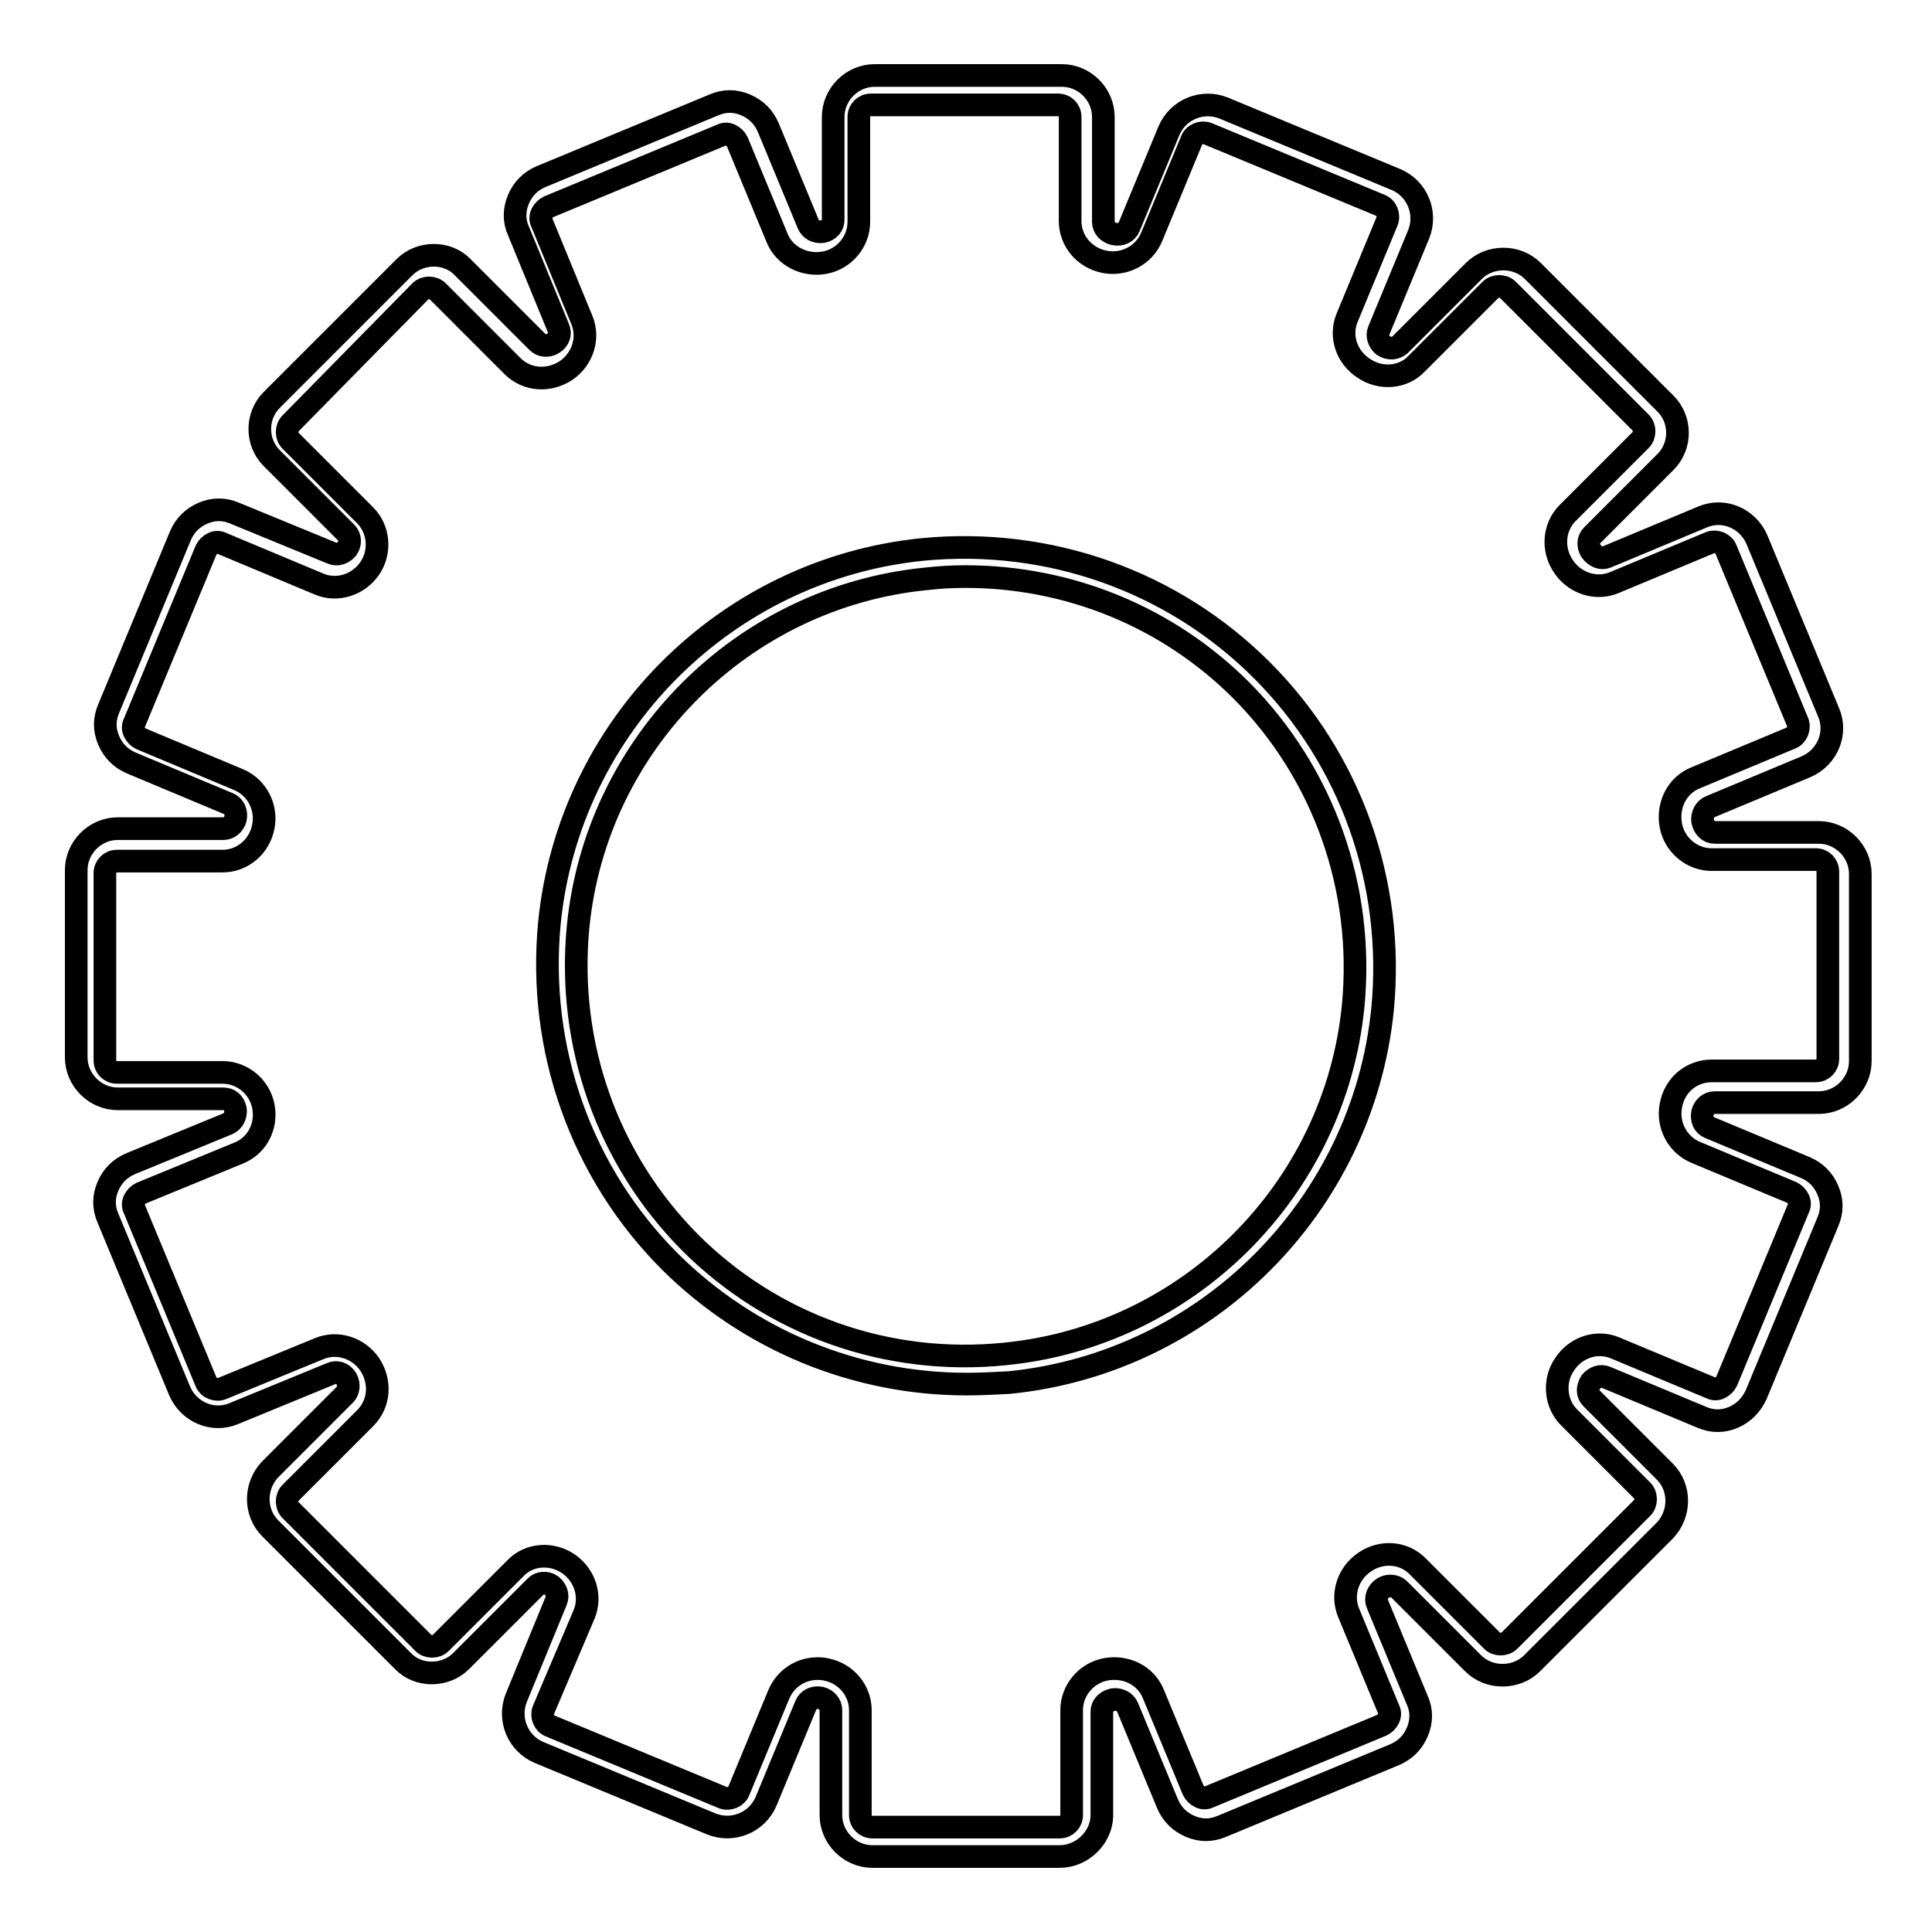 <?xml version="1.0" encoding="utf-8"?>
<!-- Svg Vector Icons : http://www.onlinewebfonts.com/icon -->
<!DOCTYPE svg PUBLIC "-//W3C//DTD SVG 1.1//EN" "http://www.w3.org/Graphics/SVG/1.1/DTD/svg11.dtd">
<svg version="1.1" xmlns="http://www.w3.org/2000/svg" xmlns:xlink="http://www.w3.org/1999/xlink" x="0px" y="0px" viewBox="0 0 256 256" enable-background="new 0 0 256 256" xml:space="preserve">
<g> <path stroke-width="3" fill-opacity="0" stroke="#000000"  d="M140.4,246h-24.8c-3,0-5.5-2.5-5.5-5.5v-13.9c0-0.8-0.6-1.4-1.3-1.6c-0.9-0.2-1.7,0.2-2,0.9l-5.3,12.8 c-1.2,2.8-4.4,4.1-7.2,3l-22.9-9.5c-2.8-1.2-4.1-4.4-3-7.2l5.3-12.9c0.3-0.7,0-1.5-0.6-2c-0.7-0.5-1.6-0.4-2.1,0.1l-9.9,9.9 c-2.1,2.1-5.7,2.1-7.7,0l-17.6-17.6c-2.1-2.1-2.1-5.6,0-7.8l9.9-9.9c0.5-0.5,0.6-1.4,0.2-2.1c-0.5-0.8-1.3-1-2-0.7l-12.9,5.3 c-2.8,1.2-6-0.2-7.2-3l-9.5-22.9c-0.6-1.4-0.6-2.8,0-4.2c0.6-1.4,1.6-2.4,3-3l12.9-5.3c0.7-0.3,1.1-1.1,1-1.9 c-0.2-0.9-0.8-1.4-1.6-1.4h-14c-3,0-5.5-2.5-5.5-5.5v-24.8c0-3,2.5-5.5,5.5-5.5h14c0.8,0,1.4-0.6,1.6-1.3c0.2-0.9-0.2-1.7-0.9-2 l-12.9-5.4c-1.4-0.6-2.4-1.6-3-3s-0.6-2.8,0-4.2l9.5-22.9c0.6-1.4,1.6-2.4,3-3c1.4-0.6,2.8-0.6,4.2,0l12.9,5.3c0.7,0.3,1.5,0,2-0.6 c0.5-0.7,0.4-1.6-0.1-2.1l-9.9-9.9c-2.1-2.1-2.1-5.6,0-7.7l17.6-17.6c2.1-2.1,5.7-2.1,7.7,0l9.9,9.9c0.6,0.6,1.4,0.6,2.1,0.2 c0.8-0.5,1-1.3,0.7-2l-5.3-12.9c-0.6-1.3-0.6-2.8,0-4.2c0.6-1.4,1.6-2.4,3-3l22.9-9.5c1.4-0.6,2.8-0.6,4.2,0c1.4,0.6,2.4,1.6,3,3 l5.3,12.8c0.3,0.7,1,1.1,1.9,1c0.9-0.2,1.4-0.8,1.4-1.6V15.5c0-3,2.5-5.5,5.5-5.5h24.8c3,0,5.5,2.5,5.5,5.5v13.9 c0,0.8,0.6,1.4,1.4,1.6c0.9,0.2,1.7-0.2,2-0.9l5.3-12.8c1.2-2.8,4.4-4.1,7.2-3l22.9,9.5c2.8,1.2,4.1,4.4,3,7.2l-5.3,12.8 c-0.3,0.7,0,1.5,0.6,2c0.8,0.5,1.6,0.4,2.2-0.1l9.8-9.8c2.1-2.1,5.7-2.1,7.8,0l17.6,17.6c2.1,2.1,2.1,5.6,0,7.7l-9.7,9.7 c-0.6,0.6-0.6,1.4-0.2,2.1c0.6,0.8,1.4,1.1,2.1,0.8l12.7-5.3c2.8-1.2,6,0.2,7.2,3l9.5,22.9c1.2,2.8-0.2,6-3,7.2l-12.7,5.3 c-0.7,0.3-1.1,1.1-1,1.9c0.2,0.9,0.8,1.5,1.6,1.5h13.8c3,0,5.5,2.5,5.5,5.5v24.8c0,3-2.5,5.5-5.5,5.5h-13.8c-0.8,0-1.4,0.6-1.6,1.3 c-0.2,1,0.2,1.7,0.9,2l12.7,5.3c1.4,0.6,2.4,1.6,3,3c0.6,1.4,0.6,2.8,0,4.2l-9.5,22.9c-0.6,1.3-1.6,2.4-3,3c-1.4,0.6-2.8,0.6-4.2,0 l-12.7-5.3c-0.7-0.3-1.5,0-2,0.6c-0.5,0.8-0.5,1.6,0.1,2.2l9.7,9.7c2.1,2.1,2.1,5.6,0,7.8l-17.6,17.6c-2.1,2.1-5.7,2.1-7.8,0 l-9.8-9.8c-0.5-0.5-1.4-0.6-2.1-0.2c-0.8,0.5-1.1,1.4-0.8,2.1l5.3,12.8c0.6,1.3,0.6,2.8,0,4.2c-0.6,1.4-1.6,2.4-3,3l-22.9,9.5 c-1.4,0.6-2.8,0.6-4.2,0c-1.4-0.6-2.4-1.6-3-3l-5.3-12.8c-0.3-0.7-1.1-1.1-1.9-1c-0.9,0.2-1.5,0.8-1.5,1.6v13.9 C145.9,243.5,143.4,246,140.4,246z M108.3,221.1c0.4,0,0.7,0,1.1,0.1c2.7,0.5,4.6,2.8,4.6,5.4v13.9c0,0.9,0.7,1.6,1.6,1.6h24.8 c0.9,0,1.6-0.7,1.6-1.6v-13.9c0-2.6,1.9-4.9,4.5-5.4c2.7-0.5,5.3,0.8,6.3,3.2l5.3,12.8c0.2,0.4,0.5,0.7,0.9,0.9 c0.4,0.2,0.8,0.2,1.2,0l22.9-9.5c0.4-0.2,0.7-0.5,0.9-0.9c0.2-0.4,0.2-0.8,0-1.2l-5.3-12.8c-1-2.4-0.1-5.2,2.1-6.7 c2.3-1.6,5.3-1.3,7.1,0.6l9.8,9.8c0.6,0.6,1.7,0.6,2.3,0l17.6-17.6c0.6-0.6,0.6-1.7,0-2.3l-9.7-9.7c-1.8-1.8-2.1-4.8-0.6-7 c1.5-2.3,4.3-3.2,6.7-2.2l12.7,5.3c0.4,0.2,0.8,0.2,1.2,0c0.4-0.2,0.7-0.5,0.9-0.9l9.5-22.9c0.2-0.4,0.2-0.8,0-1.2 c-0.2-0.4-0.5-0.7-0.9-0.9l-12.7-5.3c-2.4-1-3.8-3.6-3.3-6.2c0.5-2.8,2.8-4.6,5.4-4.6h13.8c0.9,0,1.6-0.7,1.6-1.6v-24.8 c0-0.9-0.7-1.6-1.6-1.6h-13.8c-2.6,0-4.9-1.9-5.4-4.5c-0.5-2.7,0.8-5.3,3.2-6.3l12.7-5.3c0.8-0.3,1.2-1.3,0.9-2.1l-9.5-22.9 c-0.3-0.8-1.3-1.2-2.1-0.9l-12.7,5.3c-2.4,1-5.2,0.1-6.7-2.1c-1.6-2.3-1.3-5.3,0.5-7.1l9.7-9.7c0.6-0.6,0.6-1.7,0-2.3l-17.6-17.6 c-0.6-0.6-1.7-0.6-2.3,0l-9.8,9.8c-1.8,1.9-4.8,2.1-7,0.6c-2.3-1.5-3.2-4.3-2.2-6.7l5.3-12.8c0.3-0.8-0.1-1.8-0.9-2.1l-22.9-9.5 c-0.8-0.3-1.8,0.1-2.1,0.9l-5.3,12.8c-1,2.4-3.6,3.8-6.2,3.3c-2.7-0.5-4.6-2.8-4.6-5.4V15.5c0-0.9-0.7-1.6-1.6-1.6h-24.8 c-0.9,0-1.6,0.7-1.6,1.6v13.9c0,2.6-1.9,4.9-4.5,5.4c-2.6,0.5-5.3-0.8-6.3-3.2l-5.3-12.8c-0.2-0.4-0.5-0.7-0.9-0.9 c-0.4-0.2-0.8-0.2-1.2,0l-22.9,9.5c-0.4,0.2-0.7,0.5-0.9,0.9c-0.2,0.4-0.2,0.8,0,1.2l5.3,12.9c1,2.4,0.1,5.2-2.1,6.7 c-2.3,1.5-5.2,1.3-7.1-0.6l-9.9-9.9c-0.6-0.6-1.7-0.6-2.3,0L38.5,56.1c-0.6,0.6-0.6,1.7,0,2.3l9.9,9.9c1.8,1.8,2.1,4.8,0.6,7 c-1.5,2.2-4.3,3.1-6.7,2.1L29.4,72c-0.4-0.2-0.8-0.2-1.2,0c-0.4,0.2-0.7,0.5-0.9,0.9l-9.5,22.9c-0.2,0.4-0.2,0.8,0,1.2 c0.2,0.4,0.5,0.7,0.9,0.9l12.9,5.4c2.4,1,3.8,3.6,3.3,6.2c-0.5,2.7-2.8,4.6-5.4,4.6h-14c-0.9,0-1.6,0.7-1.6,1.6v24.8 c0,0.9,0.7,1.6,1.6,1.6h14c2.6,0,4.9,1.9,5.4,4.5c0.5,2.6-0.8,5.2-3.3,6.2l-12.9,5.3c-0.4,0.2-0.7,0.5-0.9,0.9 c-0.2,0.4-0.2,0.8,0,1.2l9.5,22.9c0.3,0.8,1.3,1.2,2.1,0.9l12.9-5.3c2.4-1,5.2-0.1,6.7,2.1c1.5,2.3,1.3,5.2-0.6,7.1l-9.9,9.9 c-0.6,0.6-0.6,1.7,0,2.3l17.6,17.6c0.6,0.6,1.7,0.6,2.3,0l9.9-9.9c1.8-1.9,4.8-2.1,7-0.6c2.2,1.5,3.1,4.3,2.1,6.7L72,226.6 c-0.3,0.8,0.1,1.8,0.9,2.1l22.9,9.5c0.8,0.3,1.8-0.1,2.1-0.9l5.3-12.8C104.1,222.4,106.1,221.1,108.3,221.1z M128.1,183.4 c-14.7,0-28.8-5.8-39.3-16.2c-11.8-11.8-17.6-28.2-16-44.9c2.6-26.1,23.4-46.9,49.5-49.5c16.7-1.6,33.1,4.2,44.9,16 c11.8,11.8,17.6,28.2,16,44.9c-2.6,26.1-23.4,46.9-49.5,49.5l0,0C131.8,183.3,129.9,183.4,128.1,183.4z M127.9,76.4 c-1.7,0-3.5,0.1-5.2,0.3c-24.3,2.4-43.7,21.8-46.1,46.1c-1.5,15.6,3.9,30.8,14.8,41.8c11,11,26.2,16.4,41.8,14.8l0,0 c24.3-2.4,43.7-21.8,46.1-46.1c1.5-15.6-3.9-30.8-14.8-41.8C154.7,81.7,141.6,76.4,127.9,76.4z"/></g>
</svg>
